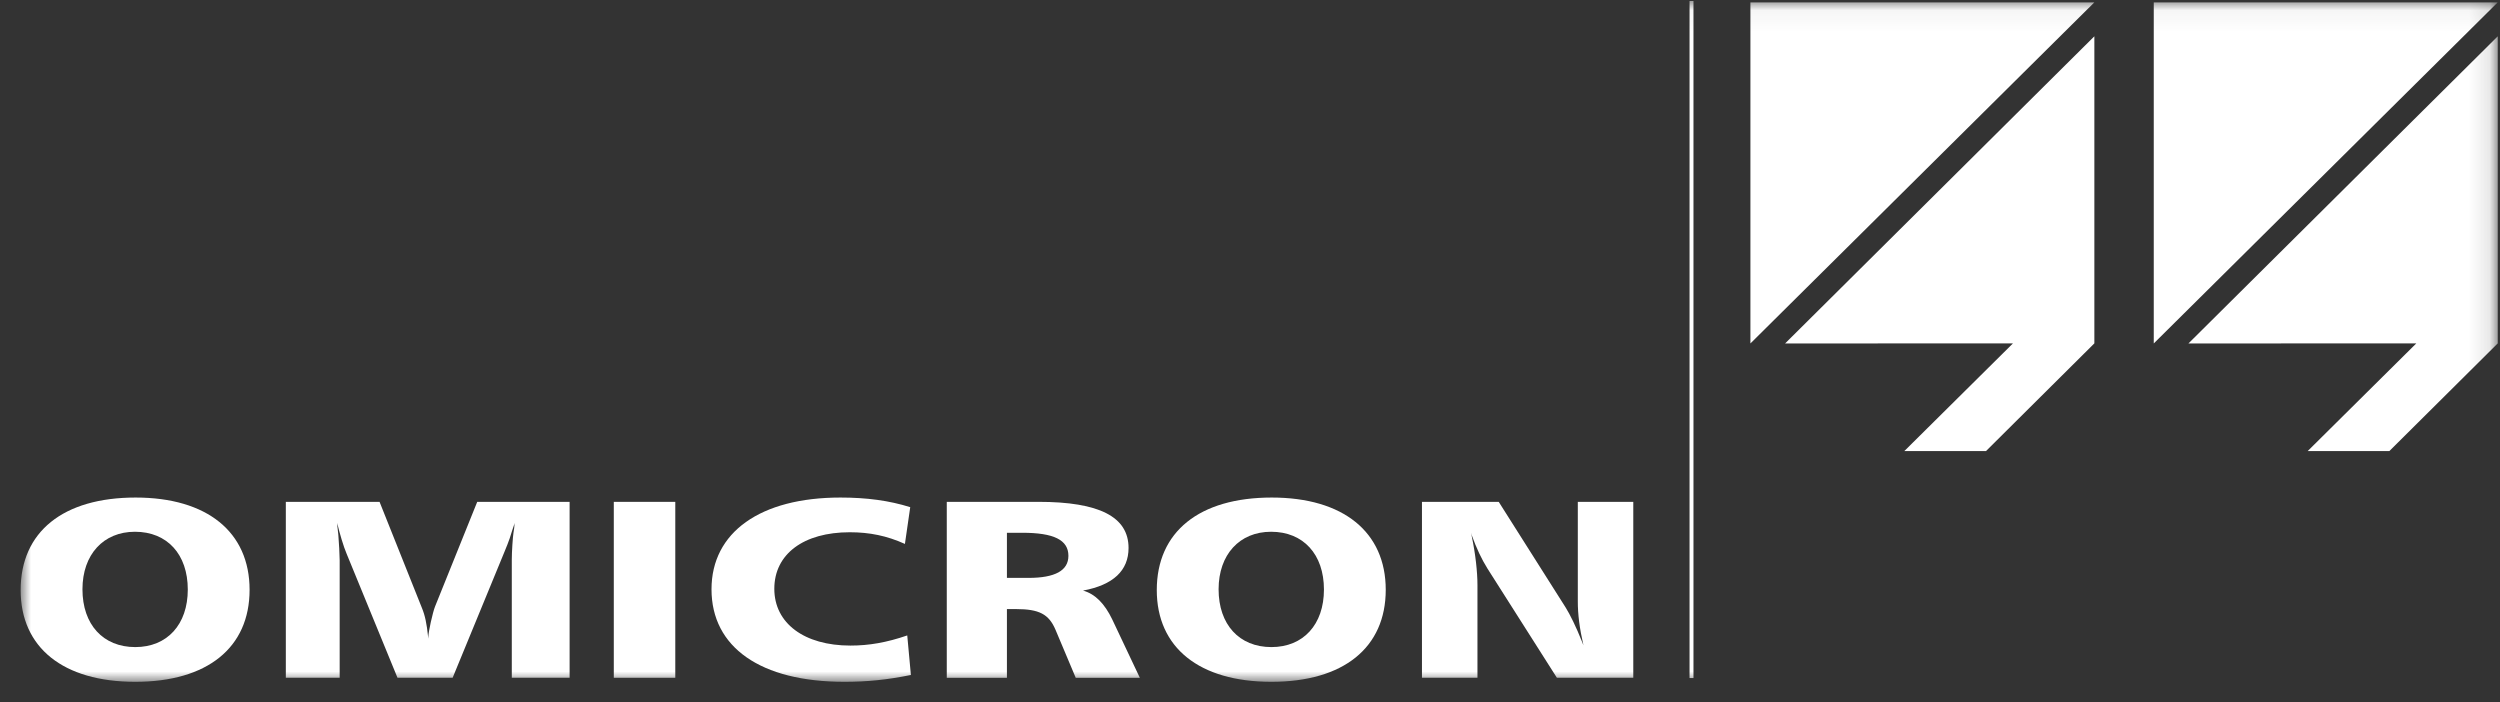 ﻿<svg width="121px" height="34px" viewBox="-1 0 121 34" version="1.1" xmlns="http://www.w3.org/2000/svg"
     xmlns:xlink="http://www.w3.org/1999/xlink">
    <rect x="-1" y="0" width="121" height="34" fill="#333333" stroke="none"/>
    <!-- Generator: Sketch 41.1 (35376) - http://www.bohemiancoding.com/sketch -->
    <desc>Created with Sketch.</desc>
    <defs>
        <polyline id="path-1" points="0 33 119.891 33 119.891 0.047 0 0.047"></polyline>
    </defs>
    <mask id="mask-2" fill="white">
        <use xlink:href="#path-1"></use>
    </mask>
    <g id="Clip-2" stroke="none" fill="none"></g>
    <path d="M2.991,28.522 C2.991,30.227 3.988,31.319 5.548,31.319 C7.092,31.319 8.089,30.227 8.089,28.534 C8.089,26.829 7.092,25.737 5.532,25.737 C4.004,25.737 2.991,26.841 2.991,28.522 M11.08,28.546 C11.08,31.344 9.038,33 5.548,33 C2.058,33 -0.001,31.344 -0.001,28.559 C-0.001,25.737 2.058,24.081 5.564,24.081 C9.022,24.081 11.08,25.749 11.08,28.546"
          id="Fill-1" stroke="none" fill="#FFFFFF" fill-rule="evenodd" mask="url(#mask-2)"></path>
    <path d="M17.37,24.289 L19.413,29.405 C19.573,29.785 19.654,30.19 19.718,30.804 L19.734,30.914 L19.734,30.804 C19.734,30.583 19.943,29.638 20.056,29.356 L22.098,24.289 L26.569,24.289 L26.569,32.803 L23.771,32.803 L23.771,27.086 C23.771,26.694 23.819,26.007 23.852,25.786 C23.884,25.602 23.899,25.455 23.899,25.43 L23.899,25.307 L23.884,25.393 C23.819,25.602 23.739,25.81 23.674,26.043 C23.61,26.24 23.53,26.424 23.417,26.706 L20.908,32.803 L18.238,32.803 L15.777,26.804 C15.632,26.473 15.424,25.761 15.343,25.405 L15.327,25.307 L15.327,25.455 L15.375,25.884 C15.407,26.24 15.44,26.902 15.44,27.123 L15.44,32.803 L12.834,32.803 L12.834,24.289 L17.37,24.289"
          id="Fill-4" stroke="none" fill="#FFFFFF" fill-rule="evenodd" mask="url(#mask-2)"></path>
    <polygon id="Fill-5" stroke="none" fill="#FFFFFF" fill-rule="evenodd" mask="url(#mask-2)"
             points="28.708 24.29 31.684 24.29 31.684 32.804 28.708 32.804"></polygon>
    <path d="M42.798,26.326 C41.929,25.933 41.092,25.761 40.127,25.761 C37.893,25.761 36.477,26.817 36.477,28.498 C36.477,30.166 37.924,31.246 40.16,31.246 C41.06,31.246 41.913,31.098 42.911,30.755 L43.087,32.669 C41.946,32.902 40.964,33 39.87,33 C35.817,33 33.437,31.332 33.437,28.522 C33.437,25.761 35.801,24.081 39.678,24.081 C40.948,24.081 42.041,24.228 43.055,24.547 L42.798,26.326"
          id="Fill-6" stroke="none" fill="#FFFFFF" fill-rule="evenodd" mask="url(#mask-2)"></path>
    <path d="M47.735,27.97 L48.781,27.97 C50.067,27.97 50.711,27.614 50.711,26.903 C50.711,26.13 50.003,25.786 48.475,25.786 L47.735,25.786 L47.735,27.97 L47.735,27.97 Z M49.263,24.289 C52.206,24.289 53.622,25.013 53.622,26.522 C53.622,27.614 52.882,28.313 51.418,28.584 C51.997,28.743 52.463,29.209 52.833,29.982 L54.168,32.804 L51.065,32.804 L50.083,30.473 C49.762,29.724 49.295,29.479 48.169,29.479 L47.735,29.479 L47.735,32.804 L44.824,32.804 L44.824,24.289 L49.263,24.289 L49.263,24.289 Z"
          id="Fill-7" stroke="none" fill="#FFFFFF" fill-rule="evenodd" mask="url(#mask-2)"></path>
    <path d="M57.98,28.522 C57.98,30.227 58.977,31.319 60.537,31.319 C62.081,31.319 63.079,30.227 63.079,28.534 C63.079,26.829 62.081,25.737 60.521,25.737 C58.994,25.737 57.98,26.841 57.98,28.522 M66.07,28.546 C66.07,31.344 64.028,33 60.537,33 C57.047,33 54.988,31.344 54.988,28.559 C54.988,25.737 57.047,24.081 60.554,24.081 C64.011,24.081 66.07,25.749 66.07,28.546"
          id="Fill-8" stroke="none" fill="#FFFFFF" fill-rule="evenodd" mask="url(#mask-2)"></path>
    <path d="M71.538,24.289 L74.771,29.393 C74.98,29.724 75.285,30.338 75.576,31.074 L75.639,31.233 C75.447,30.399 75.366,29.724 75.366,29.111 L75.366,24.289 L78.051,24.289 L78.051,32.803 L74.353,32.803 L70.992,27.516 C70.702,27.05 70.46,26.534 70.235,25.909 L70.203,25.786 L70.235,25.97 C70.413,26.804 70.509,27.688 70.509,28.313 L70.509,32.803 L67.823,32.803 L67.823,24.289 L71.538,24.289"
          id="Fill-9" stroke="none" fill="#FFFFFF" fill-rule="evenodd" mask="url(#mask-2)"></path>
    <polygon id="Fill-10" stroke="none" fill="#FFFFFF" fill-rule="evenodd" mask="url(#mask-2)"
             points="80.774 0.048 80.964 0.048 80.964 32.817 80.774 32.817"></polygon>
    <polyline id="Fill-11" stroke="none" fill="#FFFFFF" fill-rule="evenodd" mask="url(#mask-2)"
              points="83.72 0.115 83.72 16.623 100.366 0.115 83.72 0.115"></polyline>
    <polyline id="Fill-12" stroke="none" fill="#FFFFFF" fill-rule="evenodd" mask="url(#mask-2)"
              points="85.399 16.623 96.426 16.621 91.168 21.833 95.121 21.833 100.367 16.619 100.367 1.757 85.399 16.623"></polyline>
    <polyline id="Fill-14" stroke="none" fill="#FFFFFF" fill-rule="evenodd" mask="url(#mask-2)"
              points="103.242 0.115 103.242 16.623 119.889 0.115 103.242 0.115"></polyline>
    <polyline id="Fill-15" stroke="none" fill="#FFFFFF" fill-rule="evenodd" mask="url(#mask-2)"
              points="104.921 16.623 115.948 16.621 110.69 21.833 114.643 21.833 119.891 16.619 119.891 1.757 104.921 16.623"></polyline>
</svg>